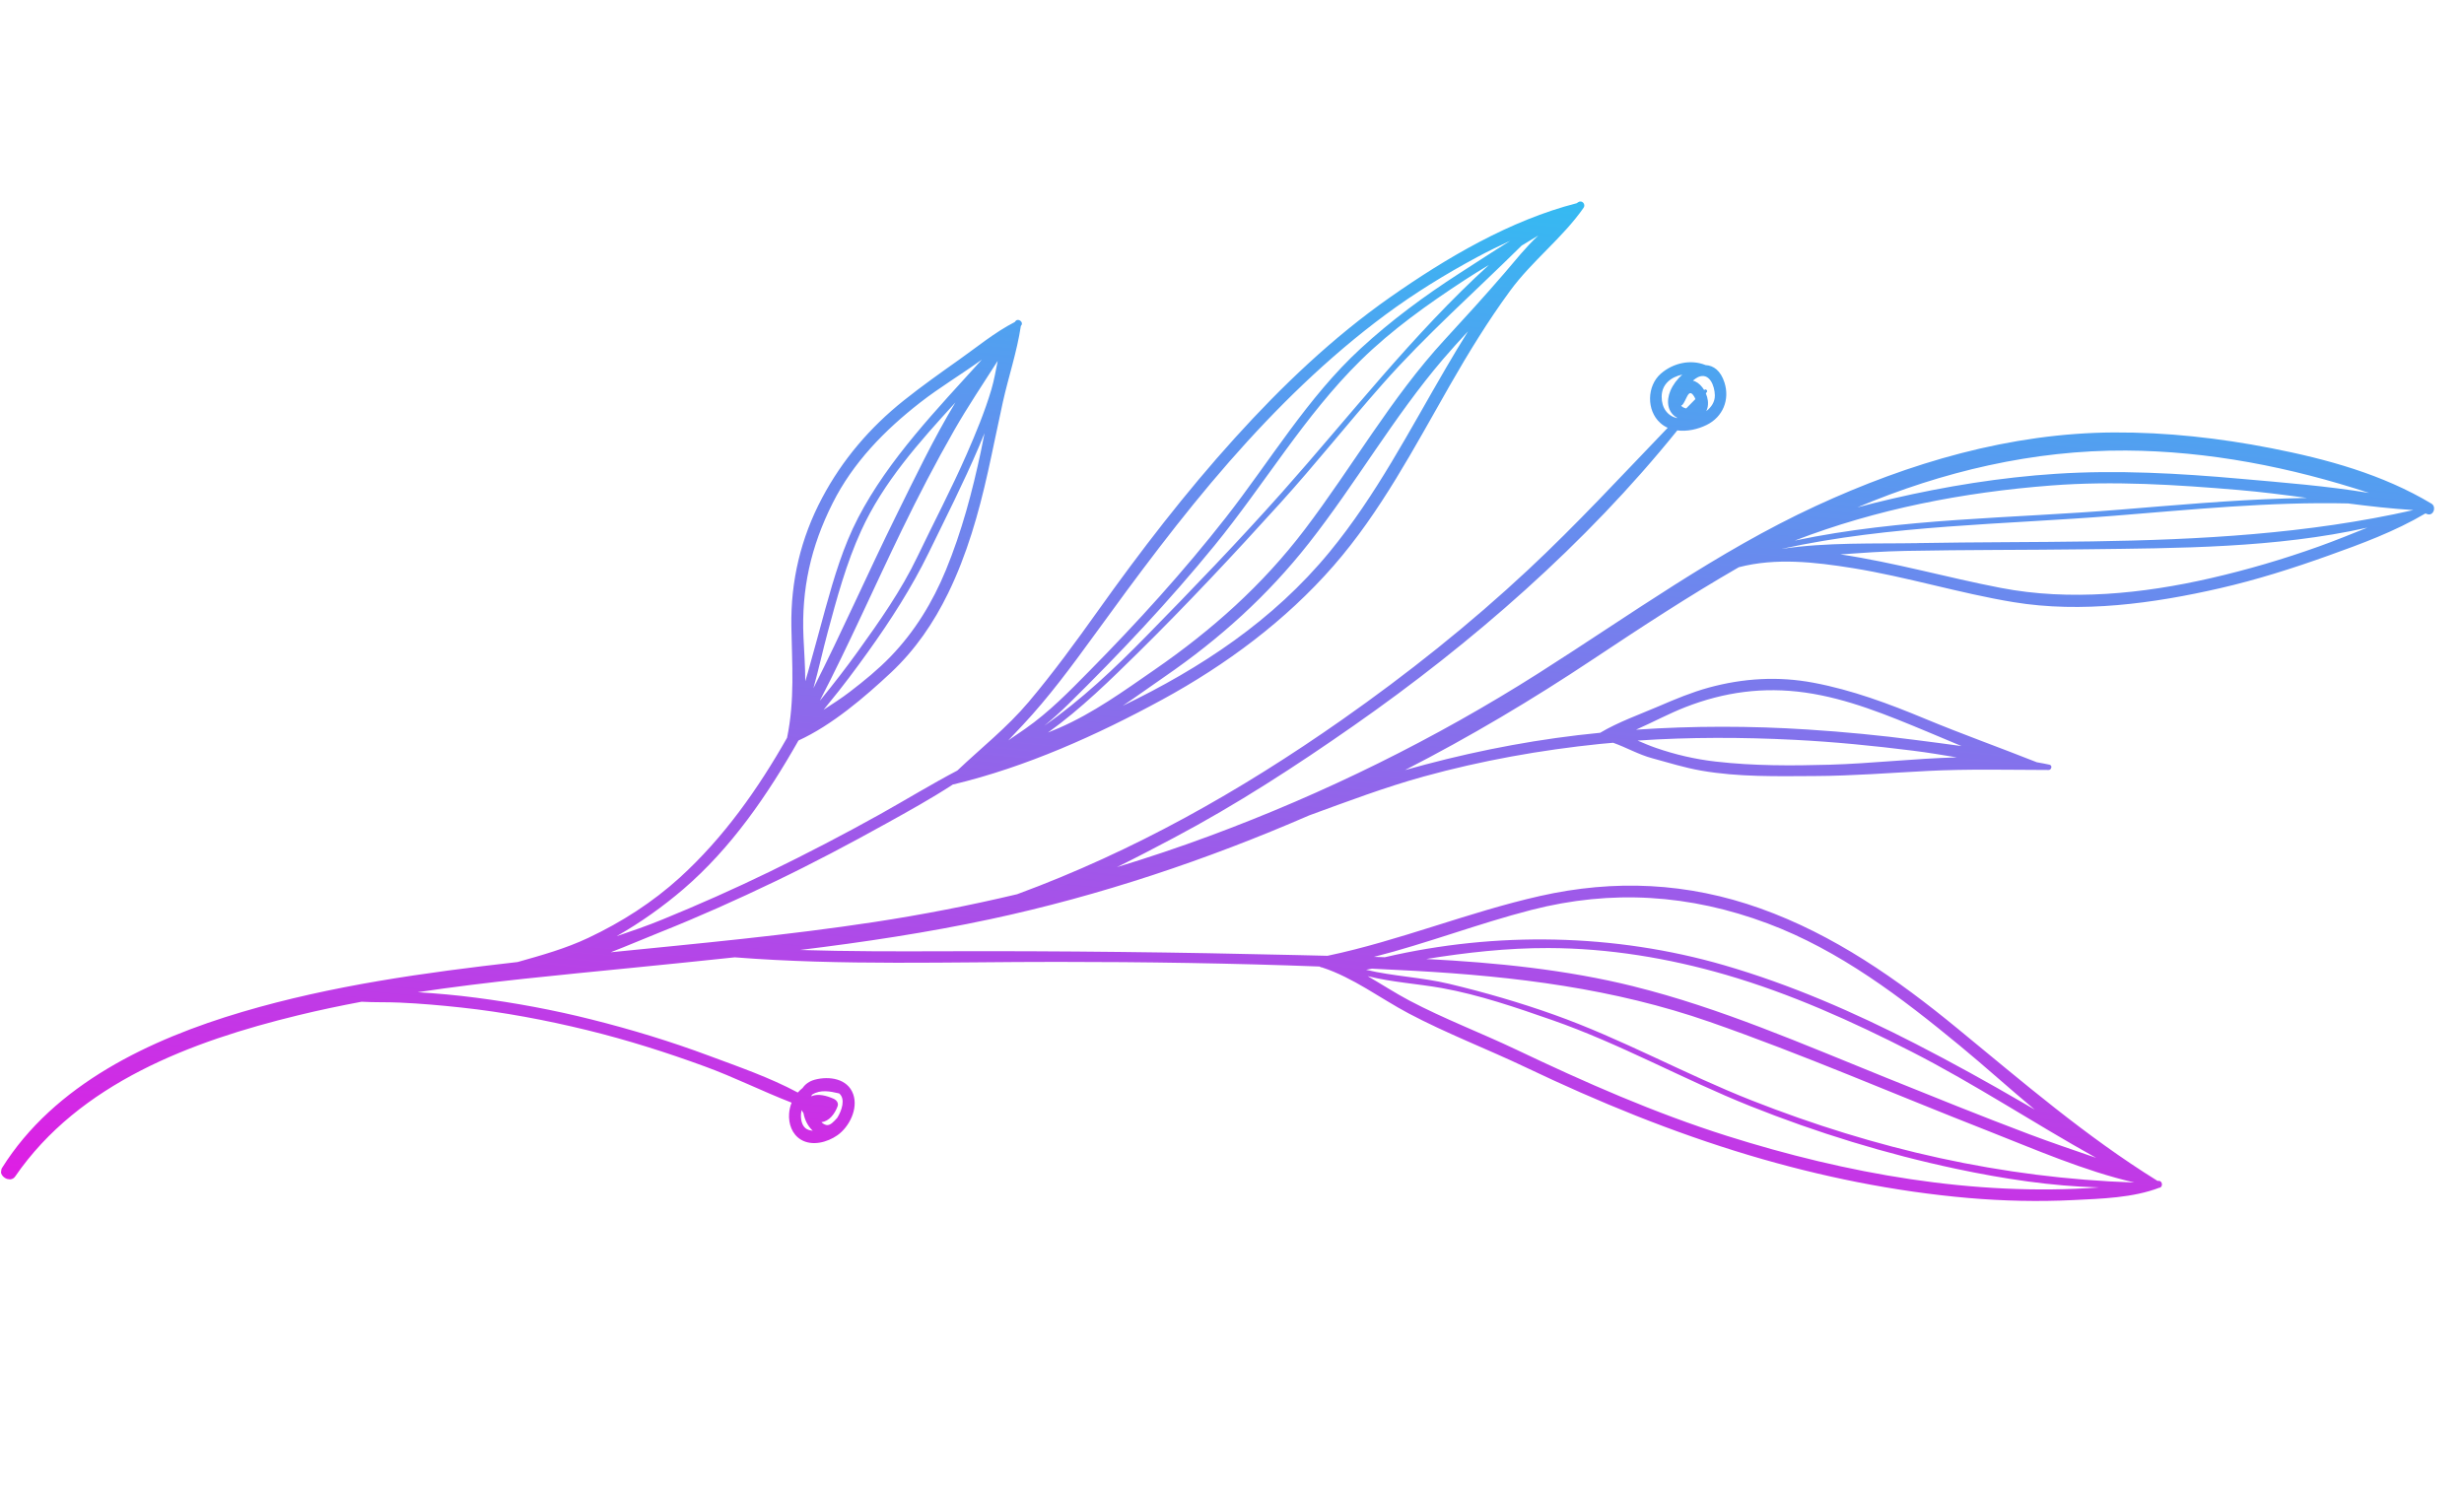 <svg width="111" height="67" viewBox="0 0 111 67" fill="none" xmlns="http://www.w3.org/2000/svg">
<g clip-path="url(#clip0_1_279)">
<path d="M97.291 53.509C96.088 53.975 94.669 54.008 93.399 54.072C91.826 54.149 90.244 54.113 88.675 53.978C85.322 53.687 82.01 53.012 78.786 52.048C75.32 51.009 72.008 49.653 68.745 48.097C67.003 47.267 65.161 46.564 63.458 45.661C62.168 44.977 60.962 44.049 59.564 43.592C59.515 43.589 59.475 43.573 59.443 43.548C55.505 43.4 51.556 43.34 47.624 43.34C42.791 43.338 37.925 43.513 33.1 43.134C31.533 43.303 29.963 43.458 28.392 43.616C25.211 43.934 21.994 44.228 18.816 44.706C19.694 44.761 20.571 44.839 21.441 44.953C23.19 45.181 24.929 45.502 26.641 45.933C28.439 46.384 30.213 46.923 31.95 47.572C33.27 48.064 34.674 48.547 35.94 49.226C36.006 49.15 36.08 49.082 36.157 49.021C36.274 48.851 36.456 48.715 36.704 48.648C37.351 48.475 38.187 48.594 38.436 49.302C38.668 49.954 38.261 50.774 37.722 51.153C37.269 51.469 36.591 51.653 36.084 51.351C35.676 51.108 35.517 50.632 35.548 50.178C35.561 49.999 35.601 49.833 35.662 49.682C34.353 49.176 33.081 48.536 31.767 48.056C30.028 47.419 28.259 46.858 26.458 46.417C24.59 45.961 22.695 45.604 20.785 45.397C19.861 45.297 18.936 45.215 18.009 45.174C17.442 45.147 16.86 45.169 16.288 45.135C15.327 45.316 14.37 45.516 13.42 45.748C8.636 46.912 3.577 48.796 0.682 53.011C0.454 53.34 -0.127 52.969 0.087 52.63C2.449 48.852 6.773 46.818 10.912 45.594C14.952 44.399 19.14 43.821 23.318 43.346C24.398 43.04 25.473 42.744 26.507 42.255C28.001 41.55 29.402 40.653 30.625 39.54C32.601 37.74 34.144 35.556 35.456 33.242C35.457 33.238 35.457 33.236 35.458 33.233C35.809 31.53 35.678 29.939 35.65 28.218C35.618 26.175 36.073 24.249 37.032 22.44C37.945 20.716 39.188 19.262 40.713 18.045C41.52 17.401 42.36 16.806 43.2 16.211C44.022 15.629 44.815 14.972 45.713 14.51C45.726 14.493 45.739 14.48 45.752 14.463C45.87 14.323 46.119 14.511 46.01 14.657C46.002 14.667 45.994 14.677 45.988 14.687C45.815 15.847 45.43 16.979 45.176 18.124C44.944 19.169 44.738 20.219 44.504 21.264C44.087 23.137 43.556 24.999 42.711 26.73C42.06 28.065 41.226 29.284 40.139 30.303C38.955 31.41 37.475 32.678 35.97 33.365C34.575 35.825 32.94 38.212 30.783 40.063C29.884 40.833 28.867 41.563 27.775 42.184C28.469 41.947 29.162 41.71 29.829 41.435C31.457 40.77 33.064 40.057 34.645 39.289C36.338 38.467 38.008 37.599 39.651 36.683C40.811 36.035 41.949 35.337 43.127 34.718C44.209 33.691 45.363 32.786 46.339 31.629C47.445 30.317 48.456 28.932 49.45 27.536C51.376 24.83 53.397 22.201 55.628 19.736C57.746 17.395 60.047 15.197 62.64 13.381C65.159 11.619 68.025 9.925 71.03 9.156C71.052 9.141 71.072 9.126 71.094 9.111C71.265 8.998 71.451 9.201 71.337 9.365C70.39 10.722 69.013 11.756 68.027 13.104C67.028 14.466 66.149 15.904 65.311 17.368C63.714 20.157 62.202 23.057 60.075 25.493C57.917 27.965 55.236 29.954 52.36 31.522C49.422 33.123 46.218 34.56 42.952 35.343C42.945 35.344 42.941 35.341 42.934 35.342C41.957 35.979 40.93 36.547 39.916 37.109C38.273 38.021 36.61 38.901 34.916 39.714C33.22 40.529 31.502 41.3 29.754 41.997C29.026 42.288 28.277 42.611 27.513 42.906C31.476 42.509 35.444 42.144 39.383 41.544C41.549 41.214 43.696 40.796 45.82 40.291C51.062 38.36 55.859 35.655 60.456 32.43C63.398 30.366 66.214 28.125 68.839 25.674C71.03 23.628 73.055 21.43 75.128 19.275C75.006 19.221 74.893 19.148 74.789 19.053C74.167 18.492 74.185 17.392 74.816 16.838C75.371 16.352 76.168 16.177 76.835 16.45C77.193 16.469 77.513 16.697 77.686 17.238C77.93 18.004 77.618 18.783 76.885 19.145C76.497 19.338 76.01 19.452 75.56 19.393C71.444 24.503 66.323 28.966 60.984 32.695C58.377 34.517 55.697 36.258 52.884 37.747C52.049 38.189 51.192 38.641 50.316 39.07C51.719 38.645 53.11 38.177 54.489 37.666C59.672 35.747 64.642 33.295 69.307 30.334C73.425 27.72 77.35 24.858 81.796 22.8C86.01 20.852 90.559 19.507 95.236 19.485C97.608 19.473 99.978 19.737 102.304 20.192C104.814 20.683 107.328 21.369 109.534 22.692C109.774 22.836 109.619 23.273 109.339 23.162C109.314 23.152 109.288 23.142 109.262 23.134C107.892 23.945 106.376 24.503 104.877 25.039C103.285 25.609 101.667 26.122 100.018 26.501C97.021 27.19 93.769 27.636 90.707 27.131C88.272 26.73 85.908 25.993 83.472 25.599C81.737 25.32 79.99 25.125 78.332 25.557C76.091 26.846 73.928 28.266 71.763 29.705C69.033 31.523 66.212 33.202 63.293 34.697C63.6 34.611 63.906 34.529 64.212 34.447C66.787 33.764 69.417 33.275 72.072 33.018C72.074 33.018 72.079 33.019 72.081 33.019C72.904 32.529 73.857 32.194 74.735 31.817C75.468 31.5 76.212 31.191 76.982 30.98C78.537 30.556 80.103 30.463 81.691 30.761C83.435 31.089 85.089 31.706 86.724 32.386C88.388 33.078 90.082 33.68 91.757 34.345C91.947 34.377 92.139 34.414 92.328 34.455C92.469 34.485 92.419 34.693 92.287 34.693C90.477 34.689 88.672 34.643 86.862 34.735C85.161 34.821 83.457 34.959 81.75 34.966C80.043 34.974 78.32 35.017 76.632 34.721C75.876 34.589 75.169 34.364 74.431 34.165C73.818 34 73.267 33.678 72.671 33.467C72.479 33.483 72.285 33.499 72.092 33.518C69.406 33.794 66.742 34.269 64.14 34.987C62.377 35.474 60.686 36.115 58.982 36.737C54.369 38.741 49.546 40.36 44.628 41.412C41.787 42.02 38.92 42.45 36.04 42.803C38.202 42.87 40.366 42.868 42.524 42.86C47.821 42.841 53.108 42.906 58.403 43.032C58.867 43.042 59.334 43.054 59.802 43.065C63.053 42.381 66.126 41.105 69.361 40.374C72.736 39.611 76.029 39.762 79.302 40.932C82.619 42.116 85.478 44.12 88.18 46.339C91.114 48.746 93.949 51.194 97.183 53.2C97.192 53.201 97.198 53.206 97.206 53.21C97.21 53.211 97.215 53.209 97.22 53.207C97.405 53.178 97.462 53.454 97.294 53.519L97.291 53.509ZM88.16 34.126C87.502 34.017 86.844 33.907 86.187 33.825C84.408 33.6 82.621 33.425 80.829 33.334C78.48 33.215 76.119 33.21 73.771 33.368C74.046 33.484 74.319 33.603 74.588 33.695C75.468 34 76.372 34.211 77.299 34.315C78.992 34.509 80.707 34.505 82.409 34.456C84.289 34.403 86.231 34.175 88.158 34.125L88.16 34.126ZM73.703 32.877C76.275 32.702 78.859 32.703 81.434 32.87C83.066 32.975 84.695 33.131 86.316 33.344C86.992 33.435 87.679 33.516 88.363 33.615C87.844 33.402 87.329 33.177 86.814 32.965C85.044 32.229 83.229 31.474 81.316 31.204C79.438 30.939 77.675 31.178 75.911 31.867C75.184 32.152 74.449 32.546 73.701 32.877L73.703 32.877ZM86.425 24.469C89.029 24.423 91.632 24.433 94.235 24.394C99.105 24.32 103.96 24.058 108.719 22.983C107.735 22.92 106.753 22.81 105.773 22.683C102.267 22.603 98.747 22.959 95.263 23.237C90.259 23.637 85.201 23.65 80.278 24.727C80.281 24.727 80.283 24.727 80.287 24.728C82.295 24.428 84.446 24.505 86.427 24.471L86.425 24.469ZM103.913 22.433C102.889 22.296 101.867 22.163 100.844 22.077C98.05 21.841 95.204 21.657 92.4 21.875C88.447 22.179 84.536 22.936 80.851 24.357C85.657 23.343 90.623 23.362 95.503 22.963C97.98 22.762 100.46 22.537 102.948 22.46C103.269 22.45 103.59 22.441 103.91 22.435L103.913 22.433ZM106.646 23.774C102.522 24.696 98.114 24.698 93.955 24.749C91.248 24.783 88.54 24.77 85.832 24.822C84.859 24.841 83.882 24.909 82.905 24.979C85.344 25.342 87.712 26.023 90.129 26.488C93.239 27.089 96.537 26.753 99.598 26.049C101.247 25.67 102.874 25.192 104.469 24.62C105.201 24.359 105.923 24.063 106.646 23.774ZM83.668 22.862C84.189 22.722 84.71 22.593 85.227 22.473C87.652 21.91 90.129 21.51 92.617 21.348C95.372 21.169 98.171 21.325 100.916 21.571C102.825 21.74 104.801 21.894 106.728 22.211C103.191 21.05 99.497 20.322 95.773 20.3C91.598 20.276 87.502 21.244 83.67 22.862L83.668 22.862ZM75.778 18.248C75.765 18.262 75.751 18.271 75.734 18.28C75.78 18.336 75.852 18.379 75.961 18.402C76.098 18.262 76.236 18.122 76.375 17.982C76.359 17.938 76.338 17.895 76.31 17.851C76.052 17.443 75.978 18.056 75.78 18.249L75.778 18.248ZM76.499 16.99C76.433 17.021 76.349 17.077 76.263 17.15C76.296 17.159 76.328 17.17 76.362 17.183C76.528 17.259 76.667 17.403 76.772 17.576C76.774 17.572 76.779 17.568 76.782 17.566C76.841 17.507 76.941 17.596 76.892 17.663C76.878 17.684 76.862 17.702 76.846 17.722C76.938 17.937 76.973 18.174 76.918 18.381C76.905 18.431 76.885 18.477 76.866 18.522C77.095 18.347 77.257 18.107 77.252 17.81C77.245 17.394 77.013 16.76 76.497 16.99L76.499 16.99ZM75.536 18.839C75.536 18.839 75.546 18.829 75.551 18.823C75.102 18.573 75.06 18.051 75.25 17.604C75.364 17.335 75.557 17.08 75.785 16.878C75.284 16.985 74.859 17.303 74.856 17.872C74.854 18.388 75.119 18.731 75.536 18.839ZM52.004 30.181C54.591 28.394 56.87 26.369 58.779 23.855C60.917 21.04 62.67 17.924 65.072 15.315C65.983 14.326 66.882 13.341 67.759 12.322C68.246 11.756 68.734 11.136 69.296 10.613C69.05 10.765 68.799 10.915 68.549 11.065C66.456 13.137 64.248 15.08 62.289 17.297C60.723 19.067 59.256 20.922 57.668 22.674C55.59 24.969 53.454 27.254 51.249 29.428C50.043 30.614 48.695 31.945 47.209 33.007C47.377 32.94 47.543 32.871 47.709 32.799C49.247 32.133 50.631 31.131 52.004 30.181ZM67.073 11.938C66.703 12.161 66.337 12.386 65.977 12.621C64.328 13.7 62.701 14.857 61.293 16.241C58.776 18.715 56.946 21.845 54.717 24.573C52.665 27.088 50.441 29.451 48.127 31.728C47.788 32.062 47.424 32.388 47.04 32.703C48.71 31.536 50.213 30.117 51.648 28.653C53.717 26.544 55.78 24.399 57.744 22.193C60.798 18.758 63.657 15.047 67.072 11.94L67.073 11.938ZM66.127 14.934C65.748 15.344 65.373 15.755 65.012 16.178C62.779 18.79 61.078 21.785 58.957 24.481C57.1 26.84 54.946 28.781 52.48 30.479C51.854 30.911 51.221 31.369 50.575 31.802C54.095 30.105 57.356 27.961 59.9 24.864C61.993 22.319 63.491 19.397 65.145 16.569C65.465 16.022 65.791 15.474 66.129 14.935L66.127 14.934ZM46.067 32.675C45.858 32.897 45.644 33.127 45.423 33.359C45.678 33.188 45.932 33.014 46.183 32.838C47.264 32.083 48.154 31.167 49.078 30.23C51.243 28.034 53.316 25.753 55.218 23.323C57.209 20.779 58.908 17.902 61.295 15.704C62.668 14.439 64.167 13.332 65.736 12.321C66.494 11.834 67.259 11.331 68.037 10.848C67.534 11.08 67.035 11.321 66.546 11.584C65.117 12.352 63.73 13.206 62.424 14.172C59.821 16.1 57.506 18.372 55.375 20.805C53.189 23.303 51.236 25.943 49.288 28.627C48.276 30.02 47.246 31.418 46.066 32.677L46.067 32.675ZM44.943 16.264C44.283 17.3 43.596 18.32 42.985 19.388C42.145 20.856 41.366 22.359 40.627 23.881C39.386 26.436 38.242 29.046 36.933 31.57C36.959 31.54 36.986 31.507 37.012 31.477C37.577 30.785 38.123 30.077 38.646 29.35C39.619 27.996 40.605 26.595 41.326 25.086C42.063 23.546 42.858 22.037 43.544 20.472C43.961 19.519 44.363 18.55 44.66 17.552C44.784 17.133 44.858 16.697 44.945 16.264L44.943 16.264ZM43.042 18.132C41.412 19.92 39.792 21.723 38.794 23.914C38.123 25.384 37.704 26.938 37.285 28.493C37.067 29.301 36.88 30.165 36.644 31.008C37.949 28.431 39.111 25.782 40.391 23.192C41.205 21.545 42.048 19.778 43.042 18.13L43.042 18.132ZM44.189 20.329C44.245 20.062 44.3 19.79 44.352 19.516C44.268 19.728 44.179 19.941 44.09 20.15C43.4 21.765 42.604 23.331 41.835 24.909C41.07 26.476 40.124 27.946 39.109 29.363C38.537 30.162 37.948 30.951 37.321 31.709C37.249 31.797 37.176 31.888 37.101 31.981C37.503 31.72 37.906 31.461 38.28 31.174C38.923 30.682 39.553 30.169 40.117 29.586C41.209 28.455 42.015 27.134 42.612 25.683C43.326 23.946 43.8 22.161 44.19 20.327L44.189 20.329ZM36.274 30.7C36.313 30.575 36.35 30.451 36.386 30.326C36.661 29.361 36.915 28.39 37.183 27.424C37.572 26.025 37.987 24.616 38.661 23.322C40.046 20.666 42.206 18.446 44.231 16.202C43.315 16.867 42.321 17.459 41.457 18.134C39.849 19.387 38.426 20.841 37.505 22.68C36.528 24.625 36.098 26.544 36.196 28.713C36.225 29.365 36.276 30.032 36.276 30.698L36.274 30.7ZM36.614 50.949C36.499 50.842 36.404 50.713 36.334 50.572C36.272 50.447 36.222 50.304 36.197 50.158C36.165 50.114 36.136 50.067 36.111 50.019C36.1 50.067 36.091 50.115 36.087 50.163C36.063 50.404 36.11 50.754 36.355 50.878C36.437 50.92 36.524 50.939 36.614 50.949ZM37.801 49.266C37.396 49.171 36.963 49.082 36.589 49.318C36.587 49.317 36.584 49.321 36.582 49.323C36.565 49.346 36.556 49.369 36.545 49.397C36.848 49.258 37.246 49.372 37.544 49.502C37.675 49.559 37.789 49.691 37.732 49.846C37.605 50.193 37.351 50.521 37.003 50.563C37.067 50.623 37.141 50.671 37.226 50.689C37.401 50.728 37.567 50.529 37.719 50.364C37.921 50.039 38.101 49.512 37.801 49.264L37.801 49.266ZM61.54 43.696C62.768 43.99 64.041 44.032 65.28 44.328C66.874 44.709 68.463 45.168 70.007 45.719C73.065 46.808 75.899 48.396 78.916 49.583C84.481 51.774 90.19 53.083 96.148 53.28C93.869 52.753 91.642 51.773 89.489 50.928C85.334 49.301 81.235 47.514 77.021 46.044C72.714 44.542 68.258 43.993 63.711 43.742C63.077 43.706 62.441 43.674 61.806 43.645C61.717 43.662 61.629 43.679 61.54 43.696ZM73.592 44.443C77.493 45.409 81.236 47.054 84.952 48.551C87.096 49.415 89.24 50.285 91.402 51.1C92.402 51.478 93.416 51.819 94.428 52.169C91.638 50.618 88.964 48.842 86.117 47.388C83.43 46.016 80.66 44.769 77.758 43.924C75.156 43.168 72.47 42.725 69.757 42.716C67.891 42.711 66.069 42.917 64.25 43.209C67.405 43.371 70.563 43.69 73.59 44.441L73.592 44.443ZM61.895 43.114C62.057 43.12 62.22 43.124 62.383 43.13C67.391 41.961 72.738 42.06 77.671 43.49C80.661 44.358 83.529 45.609 86.294 47.03C87.94 47.876 89.559 48.772 91.158 49.703C91.323 49.801 91.492 49.898 91.66 49.994C90.511 49.038 89.403 48.034 88.29 47.117C85.645 44.936 82.871 42.822 79.629 41.607C76.123 40.295 72.608 40.067 68.982 41C66.597 41.613 64.281 42.508 61.895 43.114ZM94.574 53.502C92.408 53.448 90.235 53.111 88.133 52.666C84.962 51.993 81.851 51.037 78.84 49.834C75.827 48.63 72.984 47.027 69.917 45.959C68.309 45.399 66.633 44.822 64.955 44.52C63.852 44.323 62.703 44.258 61.611 43.982C62.24 44.344 62.85 44.743 63.483 45.078C65.046 45.904 66.725 46.54 68.324 47.301C71.419 48.775 74.532 50.146 77.805 51.182C83.167 52.875 88.918 53.917 94.569 53.501L94.574 53.502Z" fill="url(#paint0_linear_1_279)"/>
</g>
<defs>
<linearGradient id="paint0_linear_1_279" x1="50.879" y1="67.404" x2="57.924" y2="-7.876" gradientUnits="userSpaceOnUse">
<stop stop-color="#FF00E1"/>
<stop offset="1" stop-color="#00EBF7"/>
</linearGradient>
<clipPath id="clip0_1_279">
<rect width="53.092" height="104.667" fill="white" transform="matrix(0.133 -0.991 -0.991 -0.133 103.736 67)"/>
</clipPath>
</defs>
</svg>
